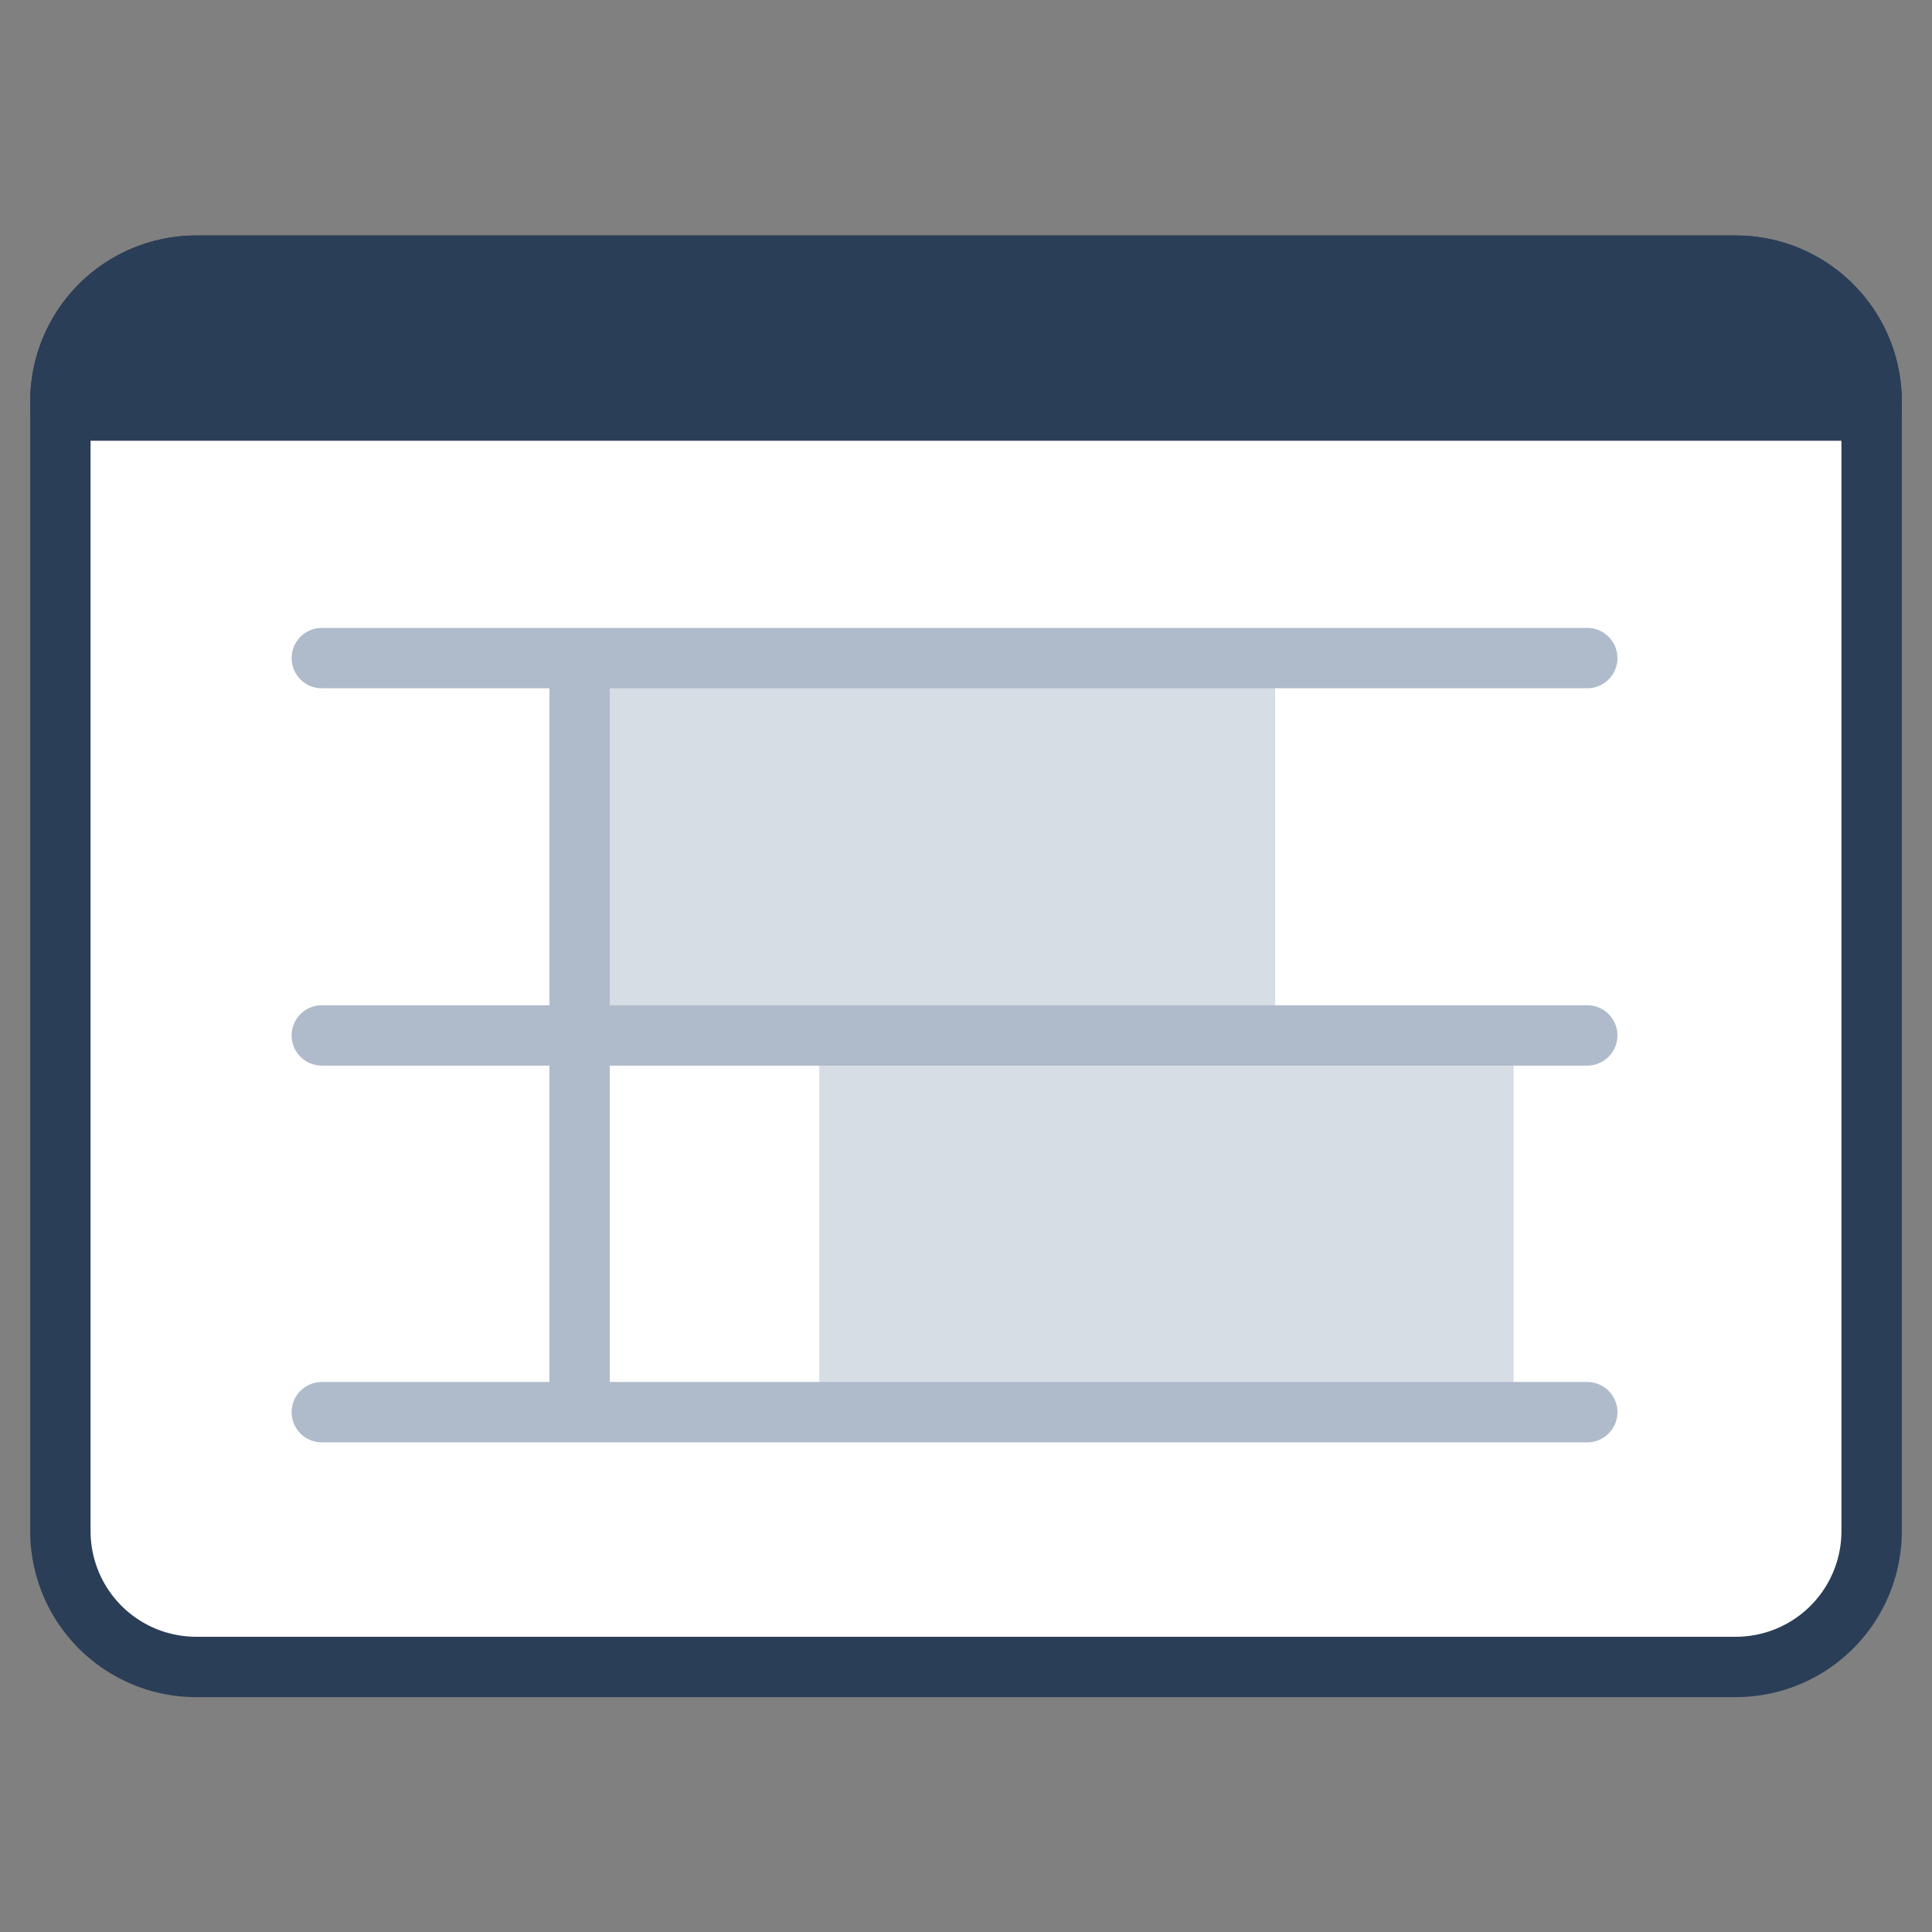 <svg width="32" height="32" fill="none" xmlns="http://www.w3.org/2000/svg"><rect width="100%" height="100%" fill="#808080" stroke="none"/><path d="M28.75 4.4H3.25A2.25 2.25 0 0 0 1 6.65v18.71a2.25 2.25 0 0 0 2.25 2.25h25.5A2.25 2.25 0 0 0 31 25.36V6.65a2.25 2.25 0 0 0-2.25-2.25Z" fill="#fff"/><path d="M28.75 4.4H3.25A2.25 2.25 0 0 0 1 6.65v18.71a2.25 2.25 0 0 0 2.25 2.25h25.5A2.25 2.25 0 0 0 31 25.36V6.65a2.25 2.25 0 0 0-2.25-2.25Z" stroke="#2B3E57" stroke-linejoin="round"/><path d="M28.74 4.4H3.25C2.01 4.4 1 5.41 1 6.65v.15h30v-.15c0-1.24-1.01-2.25-2.25-2.25h-.01Z" fill="#2B3E57"/><path d="M28.74 4.4H3.25C2.01 4.4 1 5.41 1 6.65v.15h30v-.15c0-1.24-1.01-2.25-2.25-2.25h-.01Z" stroke="#2B3E57" stroke-linejoin="round"/><path d="M13.57 17.15v6.25h11.5v-6.25h-11.5Z" fill="#D7DDE5"/><path d="M9.63 10.85v6.35h11.49v-6.35H9.63Z" fill="#D7DDE5"/><path d="M5.33 23.39h20.96M5.33 17.15h20.96M5.33 10.9h20.96" stroke="#AFBBCB" stroke-miterlimit="10" stroke-linecap="round"/><path d="M9.6 10.85v12.43" stroke="#AFBBCB" stroke-miterlimit="10"/></svg>